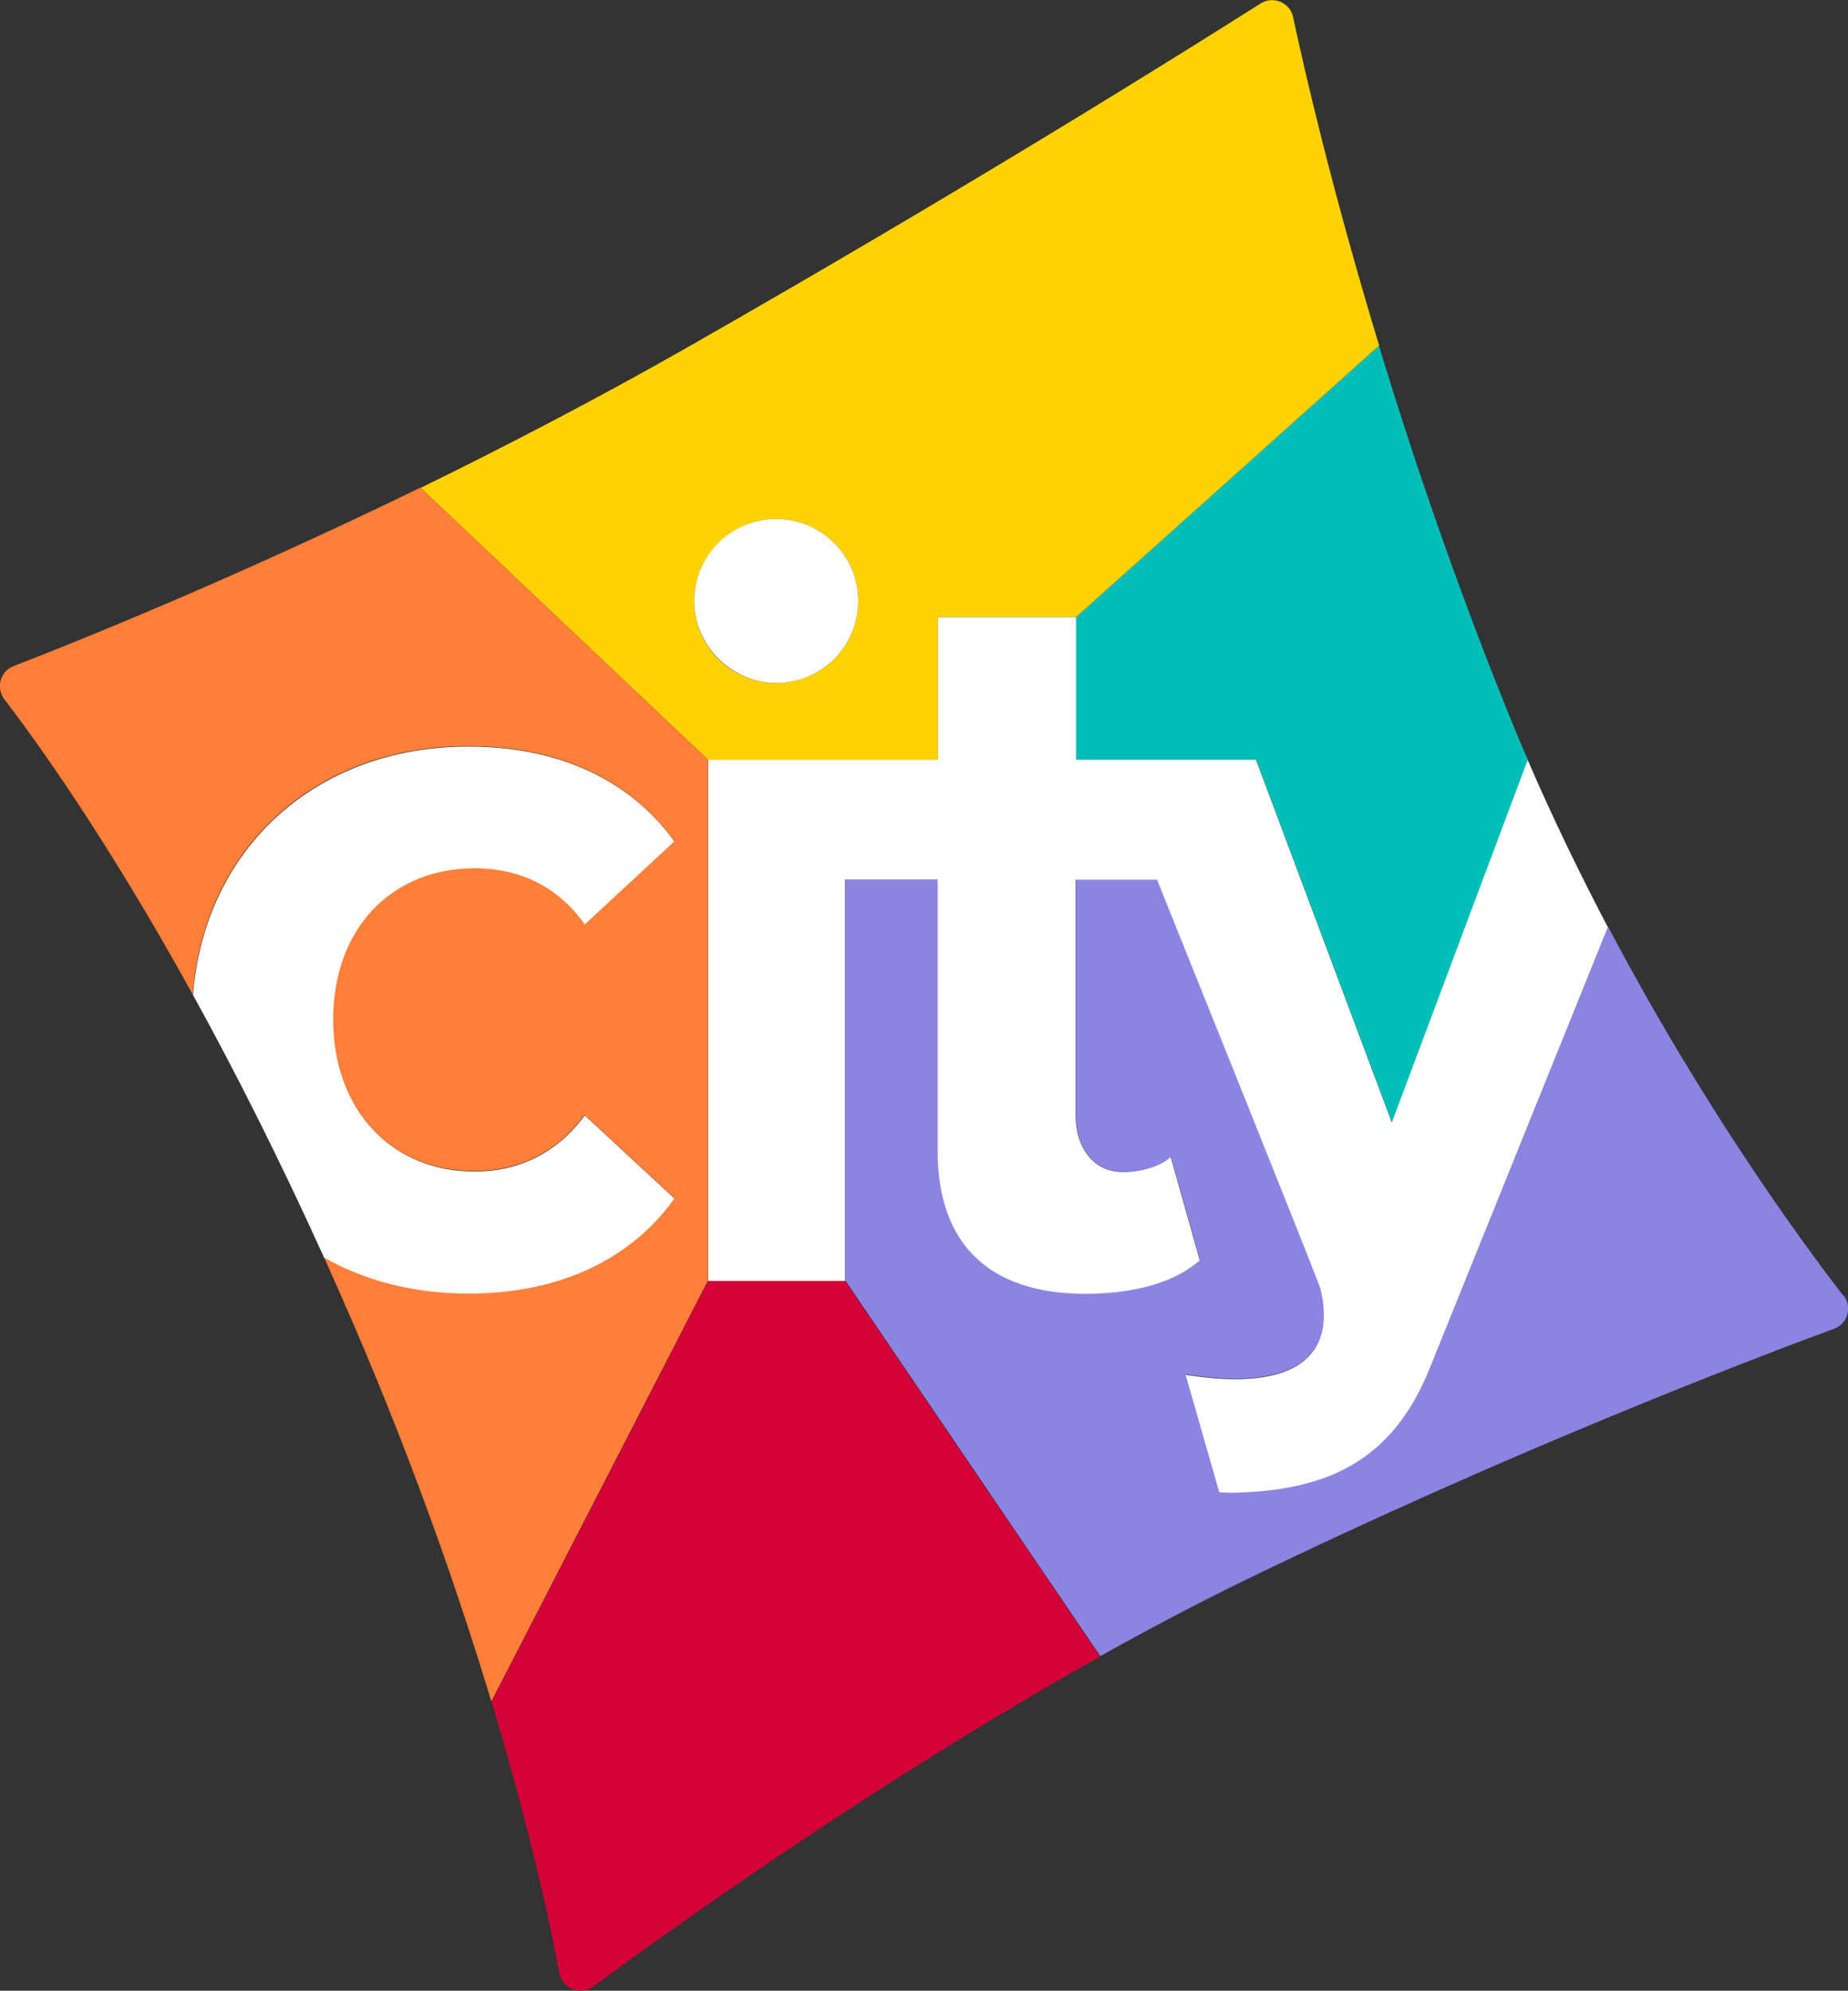 <svg xmlns="http://www.w3.org/2000/svg" id="Capa_2" data-name="Capa 2" viewBox="0 0 73.04 78.64"><rect x="0" y="0" width="73.04" height="78.64" fill="#333333" stroke="none"/><defs><style>      .cls-1 {        fill: #fff;      }      .cls-2 {        fill: #ffd200;      }      .cls-3 {        fill: #8c84e3;      }      .cls-4 {        fill: #d50037;      }      .cls-5 {        fill: #00bfb8;      }      .cls-6 {        fill: #ff7f39;      }    </style></defs><g id="Capa_1-2" data-name="Capa 1"><g><path class="cls-5" d="M42.53,30.01h7.12l5.37,14.33,5.37-14.32c-.3-.68-.59-1.38-.87-2.08-2.07-5.14-3.73-10.04-5.02-14.28l-11.98,10.73v5.63Z"></path><path class="cls-6" d="M27.99,30.01l-11.37-10.75c-7.44,3.62-13.66,6.12-16.08,7.05-.53.2-.71.86-.37,1.31,1.25,1.63,4.04,5.49,7.45,11.67.44-5.79,4.85-9.82,10.88-9.82,4.22,0,6.78,1.83,8.14,3.75l-3.54,3.28c-.98-1.41-2.47-2.22-4.35-2.22-3.28,0-5.59,2.39-5.59,5.97s2.3,6.01,5.59,6.01c1.88,0,3.37-.85,4.35-2.22l3.54,3.28c-1.36,1.92-3.92,3.75-8.14,3.75-2.14,0-4.07-.51-5.7-1.42.38.85.77,1.73,1.16,2.63,2.43,5.64,4.19,10.73,5.46,14.93l8.56-16.62v-20.59Z"></path><path class="cls-2" d="M37.07,30.01v-5.63h5.46l11.98-10.73c-1.86-6.12-2.95-10.86-3.4-12.97-.12-.58-.79-.86-1.29-.54-2.87,1.82-11.45,7.2-22.7,13.61-3.59,2.04-7.16,3.89-10.49,5.52l11.37,10.75h9.08ZM30.68,20.5c1.79,0,3.24,1.45,3.24,3.24s-1.45,3.24-3.24,3.24-3.24-1.45-3.24-3.24,1.49-3.24,3.24-3.24"></path><path class="cls-3" d="M72.86,51.19c-1.58-2.04-5.49-7.35-9.3-14.58l-7.01,17.35c-1.53,3.88-4.26,4.9-7.8,4.99-.15,0-.34,0-.55-.02l-1.33-4.64c4.28.68,5.98-.71,5.33-3.4-.27-.79-6.46-16.16-6.46-16.16h-3.22v9.3c0,1.28.68,2.26,1.88,2.26.81,0,1.58-.3,1.88-.6l1.15,4.09c-.81.73-2.26,1.32-4.52,1.32-3.79,0-5.84-1.96-5.84-5.63v-10.75h-3.66v15.86l10.08,14.84c1.88-1.05,3.79-2.06,5.68-2.98,10.48-5.09,20.13-8.78,23.32-9.95.54-.2.73-.86.38-1.32"></path><path class="cls-4" d="M27.99,50.6l-8.56,16.62c1.52,5.06,2.33,8.84,2.68,10.72.12.62.83.9,1.34.53,2.9-2.14,11.14-8.06,20.03-13.03l-10.08-14.84h-5.41Z"></path><path class="cls-1" d="M26.65,47.34l-3.54-3.28c-.98,1.36-2.47,2.22-4.35,2.22-3.28,0-5.59-2.43-5.59-6.01s2.3-5.97,5.59-5.97c1.88,0,3.37.81,4.35,2.22l3.54-3.28c-1.36-1.92-3.92-3.75-8.14-3.75-6.02,0-10.43,4.02-10.88,9.82,1.62,2.93,3.37,6.38,5.18,10.37,1.63.92,3.56,1.42,5.7,1.42,4.22,0,6.78-1.83,8.14-3.75"></path><path class="cls-1" d="M30.68,26.98c1.79,0,3.24-1.45,3.24-3.24s-1.45-3.24-3.24-3.24-3.24,1.45-3.24,3.24,1.49,3.24,3.24,3.24"></path><path class="cls-1" d="M49.65,30.01h-7.12v-5.63h-5.46v5.63h-9.08v20.59h5.41v-15.86h3.66v10.74c0,3.67,2.05,5.63,5.84,5.63,2.26,0,3.71-.6,4.52-1.32l-1.15-4.09c-.3.3-1.07.6-1.88.6-1.19,0-1.88-.98-1.88-2.26v-9.29h3.22s6.19,15.37,6.46,16.16c.65,2.7-1.05,4.08-5.33,3.4l1.33,4.64c.21.01.4.02.55.02,3.54-.09,6.27-1.11,7.8-4.99l7.01-17.35c-1.08-2.06-2.16-4.27-3.17-6.61l-5.37,14.32-5.37-14.33Z"></path></g></g></svg>